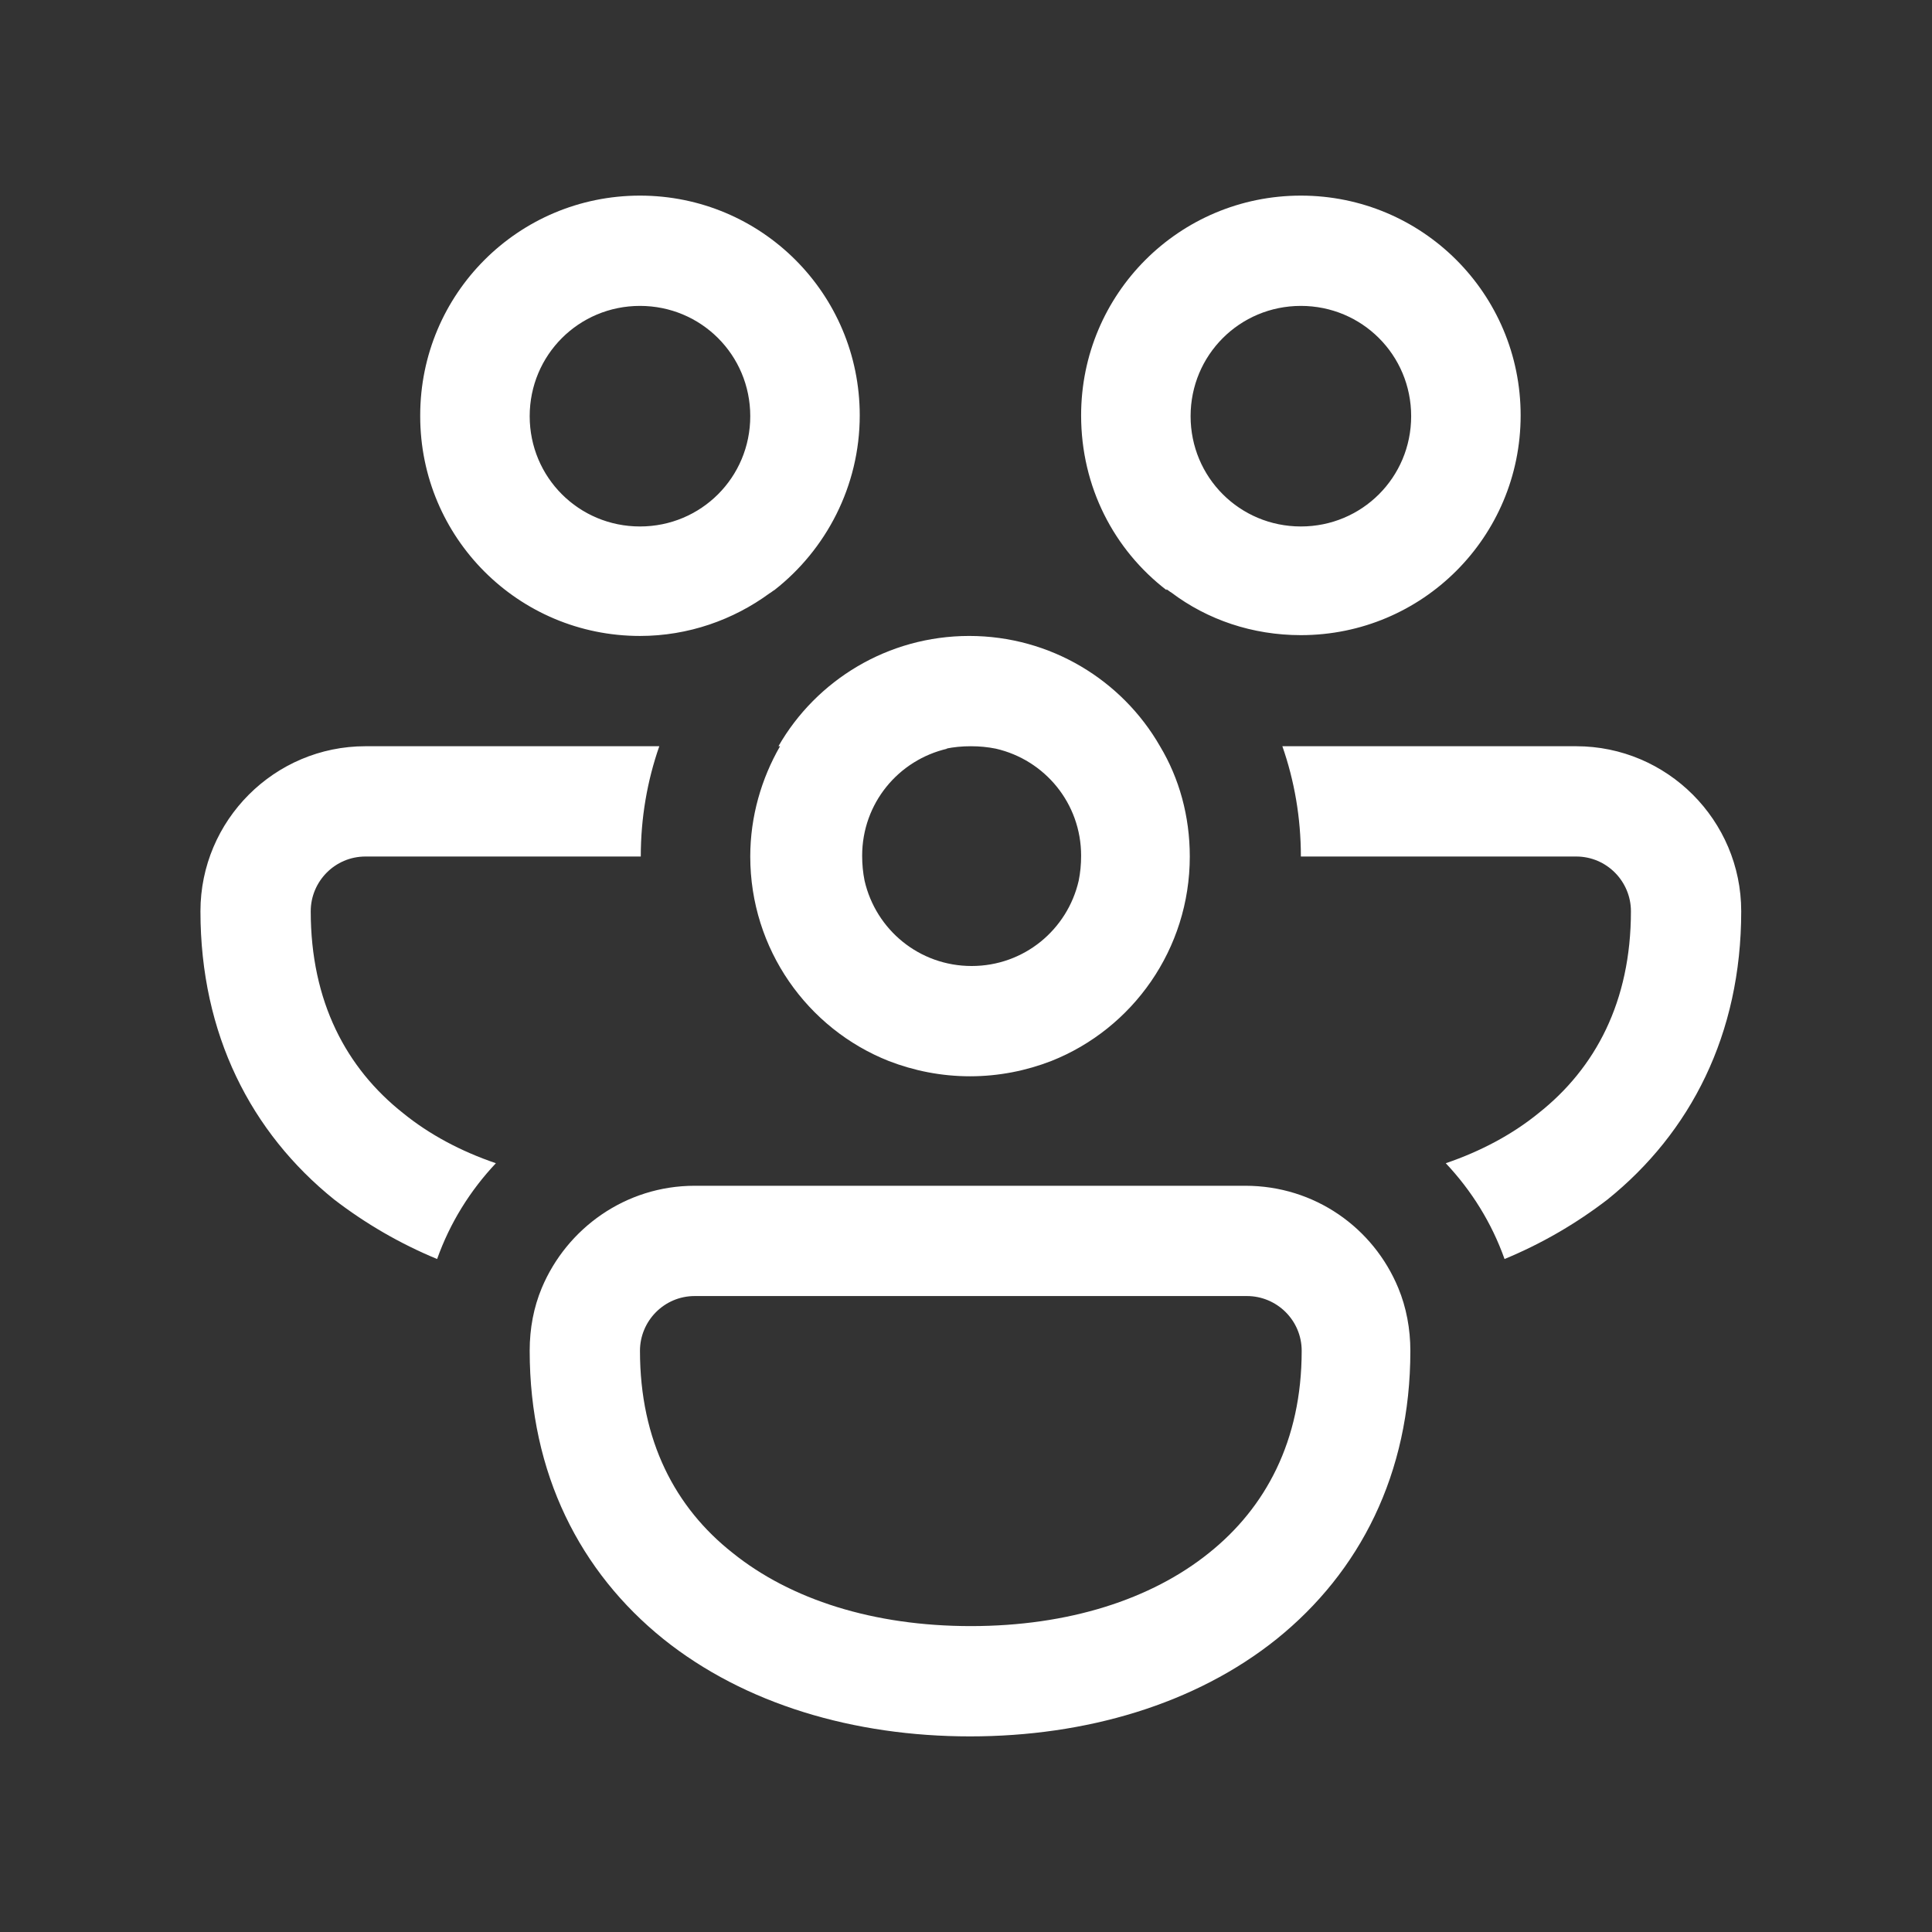 <?xml version="1.0" encoding="UTF-8"?>
<svg id="Icons" xmlns="http://www.w3.org/2000/svg" viewBox="0 0 24 24">
  <rect x="0" y="0" width="24" height="24" fill="#333333" stroke="none"/>
  <path d="M5.22,5.16c0-1.51,1.22-2.73,2.73-2.73s2.73,1.22,2.73,2.73c0,.88-.42,1.67-1.06,2.17-.02.01-.04.03-.06.04-.45.33-1.01.53-1.61.53-1.51,0-2.73-1.22-2.73-2.73ZM7.95,3.8c-.76,0-1.37.61-1.37,1.37s.61,1.37,1.37,1.37,1.37-.61,1.37-1.37-.61-1.37-1.37-1.37ZM14.49,7.33c-.65-.5-1.06-1.28-1.06-2.17,0-1.51,1.22-2.73,2.73-2.73s2.73,1.22,2.73,2.73-1.22,2.73-2.73,2.73c-.6,0-1.16-.19-1.61-.53-.02-.01-.04-.03-.06-.04ZM16.16,3.8c-.76,0-1.37.61-1.37,1.37s.61,1.37,1.37,1.37,1.37-.61,1.37-1.37-.61-1.37-1.37-1.37ZM4.54,9.27h3.65c-.15.43-.23.89-.23,1.37h-3.42c-.38,0-.68.31-.68.68,0,1.12.44,1.95,1.15,2.51.32.26.71.47,1.15.62-.32.34-.57.74-.73,1.19-.46-.19-.89-.44-1.28-.74-1.03-.83-1.66-2.05-1.66-3.58,0-1.13.92-2.05,2.05-2.05ZM9.69,9.27c-.23.4-.37.87-.37,1.37,0,1.15.71,2.14,1.72,2.54.31.12.65.19,1.01.19s.7-.07,1.01-.19c1.01-.4,1.72-1.39,1.72-2.54,0-.5-.13-.97-.37-1.37-.47-.82-1.36-1.37-2.37-1.37s-1.9.55-2.37,1.37ZM11.75,9.3c.1-.02.2-.03.31-.03s.21.01.31.03c.61.14,1.06.68,1.06,1.33,0,.11-.01.21-.03.31-.14.61-.68,1.06-1.33,1.06s-1.19-.45-1.33-1.06c-.02-.1-.03-.2-.03-.31,0-.65.45-1.19,1.06-1.33ZM19.11,13.83c-.32.26-.71.47-1.15.62.32.34.57.74.73,1.19.46-.19.89-.44,1.28-.74,1.03-.83,1.66-2.05,1.66-3.58,0-1.13-.92-2.05-2.05-2.05h-3.65c.15.43.23.89.23,1.37h3.42c.38,0,.68.31.68.68,0,1.12-.44,1.95-1.15,2.51ZM15.47,14.73c.86,0,1.59.52,1.9,1.27.1.24.15.51.15.78,0,1.53-.63,2.75-1.66,3.58-1.01.81-2.37,1.21-3.81,1.21s-2.8-.4-3.81-1.21c-1.03-.83-1.66-2.05-1.66-3.58,0-.28.05-.54.15-.78.31-.74,1.04-1.27,1.9-1.27h6.84ZM15.47,16.1h-6.84c-.38,0-.68.31-.68.68,0,1.12.44,1.95,1.15,2.51.72.58,1.75.91,2.96.91s2.24-.33,2.96-.91c.7-.56,1.15-1.39,1.15-2.51,0-.38-.31-.68-.68-.68Z" style="fill: #fff;"/>
</svg>